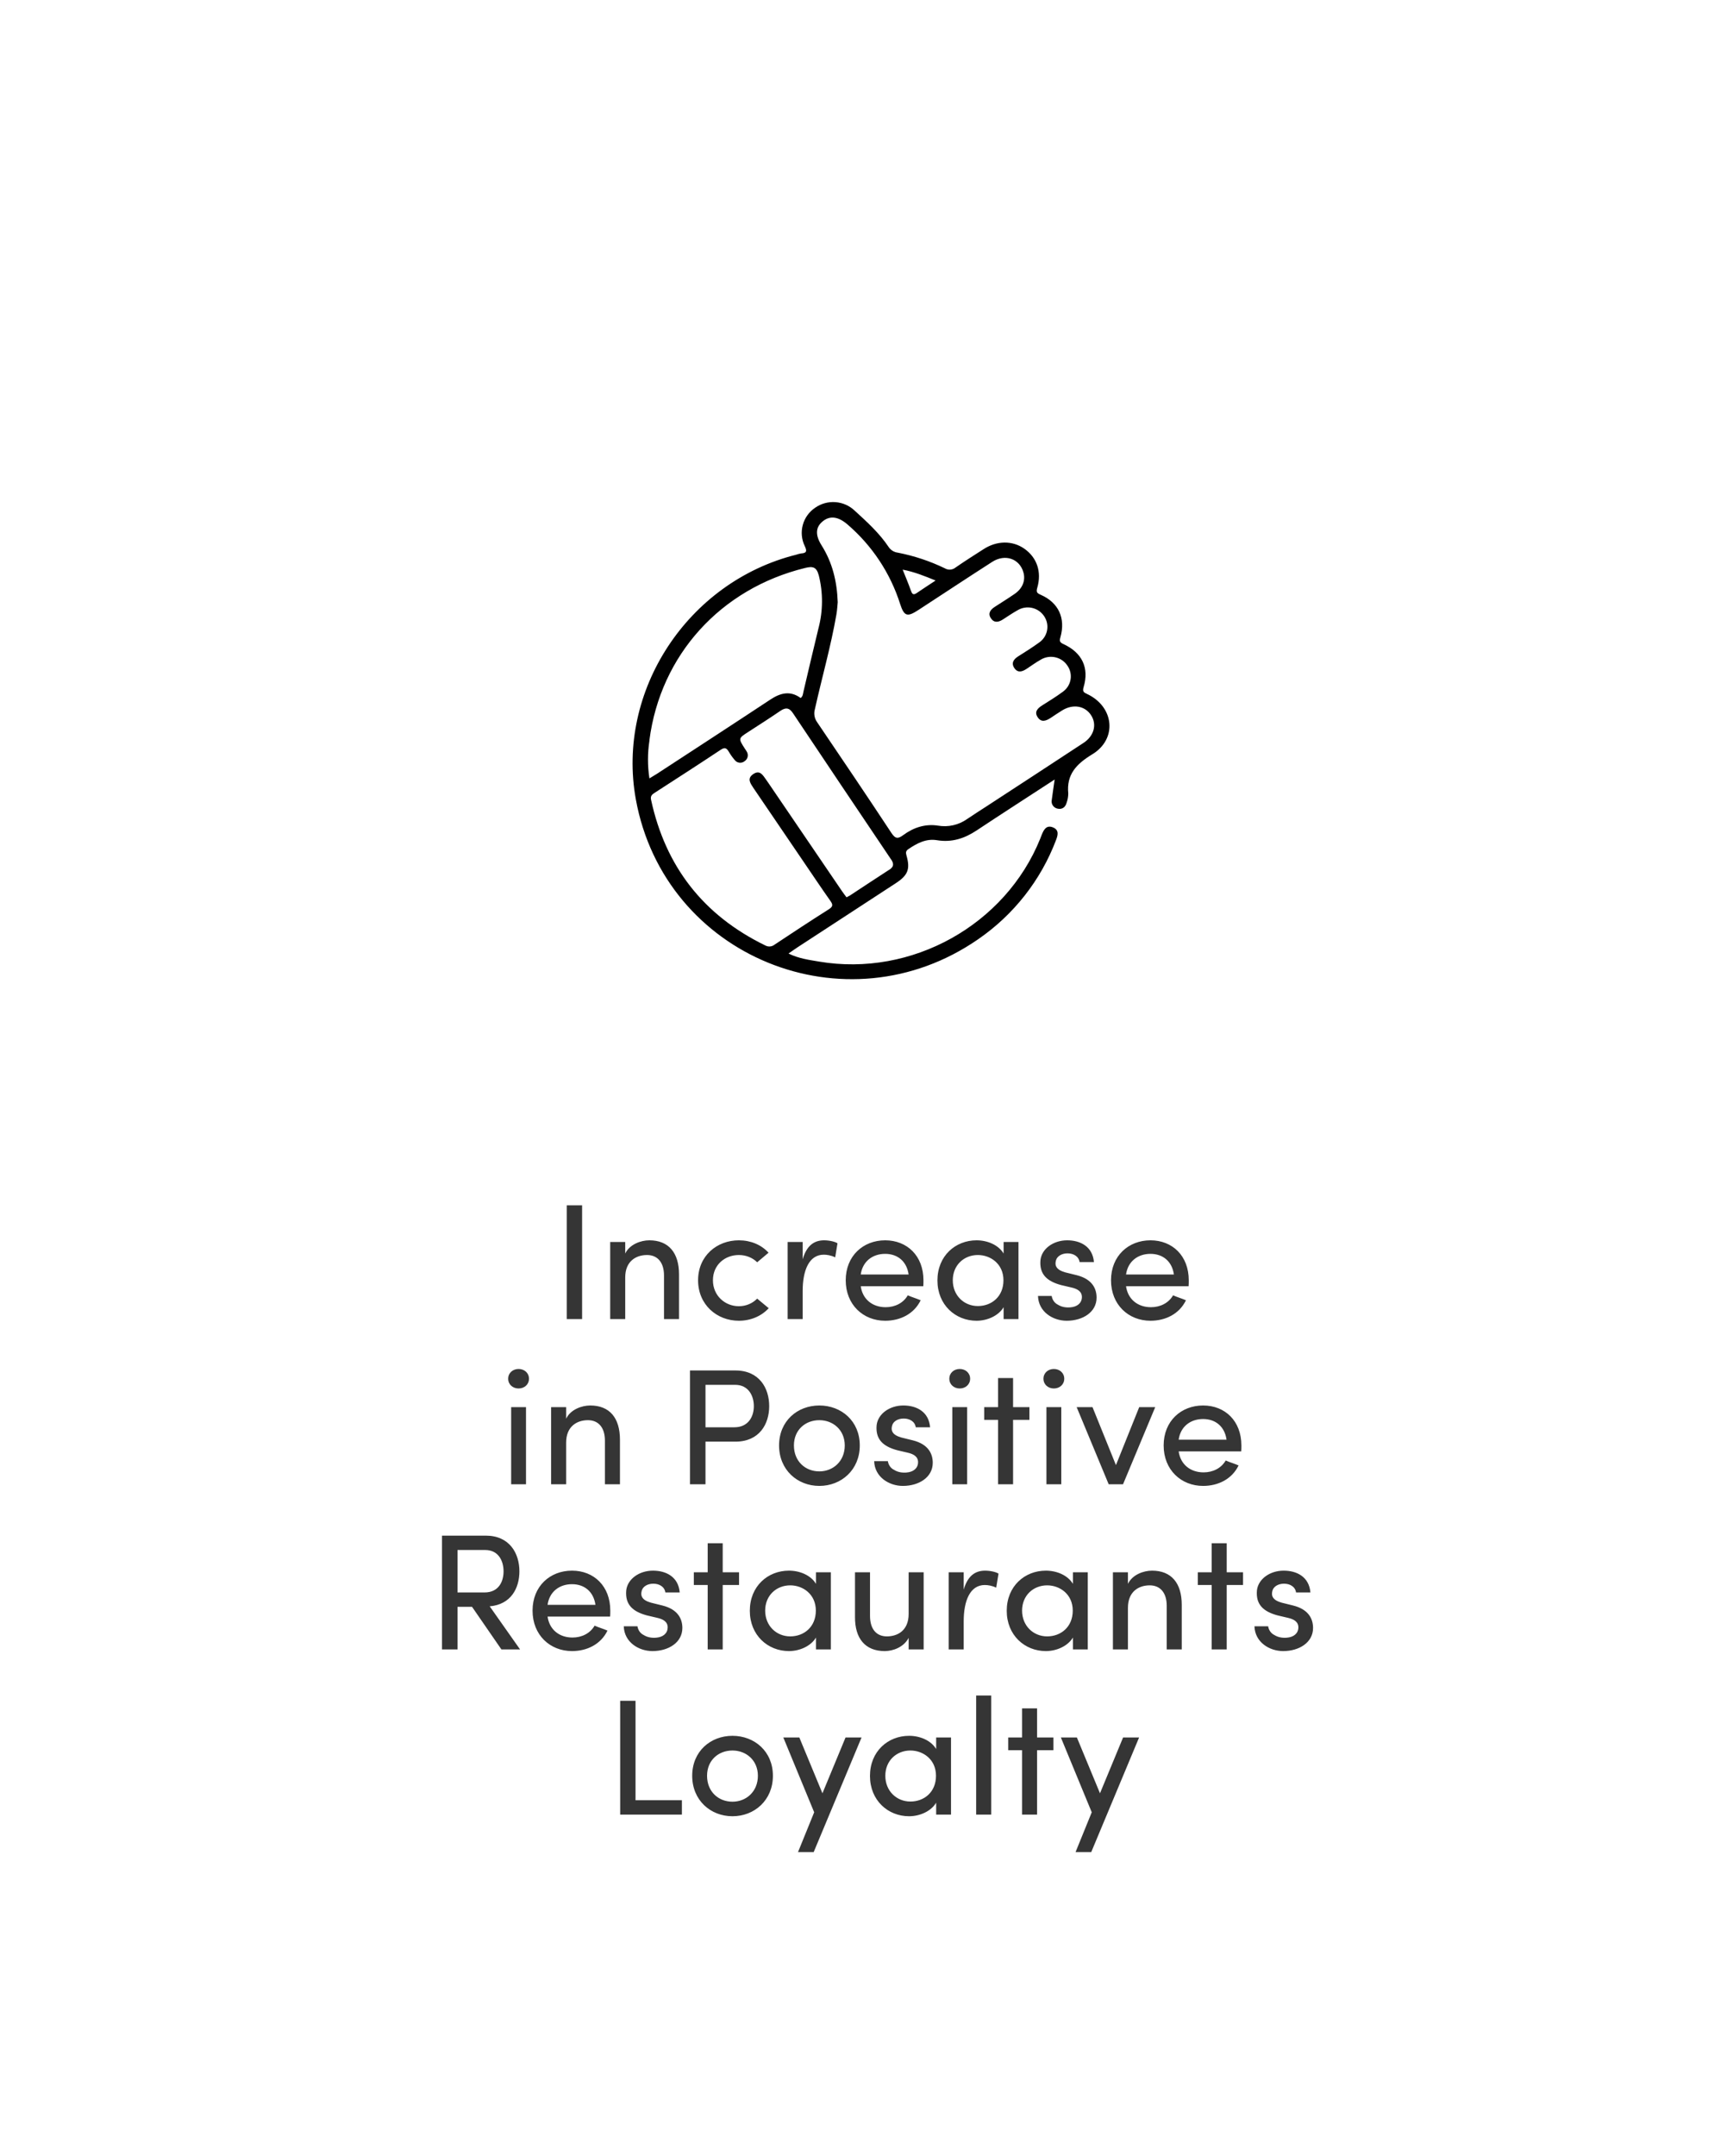 <svg xmlns="http://www.w3.org/2000/svg" width="189" height="235" viewBox="0 0 189 235" fill="none"><g filter="url(#filter0_d_874_3813)"><rect x="12" y="6.18" width="165" height="212" rx="25.652" fill="white"></rect></g><path d="M61.809 131.356V143.758H63.483V131.356H61.809ZM68.186 139.222C68.186 137.44 69.374 136.774 70.562 136.774C71.714 136.774 72.416 137.584 72.416 139.006V143.758H74.054V138.898C74.054 136.522 72.92 135.172 70.814 135.172C69.896 135.172 68.672 135.604 68.186 136.612V135.352H66.548V143.758H68.186V139.222ZM76.132 139.528C76.132 142.192 78.184 143.938 80.578 143.938C81.874 143.938 83.044 143.434 83.836 142.57L82.576 141.526C82.072 142.048 81.352 142.354 80.578 142.354C79.066 142.354 77.752 141.202 77.752 139.528C77.752 137.836 79.066 136.774 80.578 136.774C81.352 136.774 82.072 137.062 82.576 137.566L83.818 136.522C83.026 135.658 81.874 135.172 80.578 135.172C78.184 135.172 76.132 136.864 76.132 139.528ZM87.539 140.698C87.539 138.466 88.223 136.738 89.843 136.738C90.185 136.738 90.635 136.81 91.085 137.026L91.337 135.496C91.103 135.334 90.473 135.172 89.879 135.172C88.781 135.172 87.971 135.748 87.539 137.242V135.352H85.901V143.758H87.539V140.698ZM93.872 138.898C94.07 137.476 95.15 136.648 96.536 136.648C97.904 136.648 98.894 137.476 99.092 138.898H93.872ZM100.712 139.528C100.712 136.864 98.93 135.172 96.536 135.172C94.142 135.172 92.234 136.864 92.234 139.528C92.234 142.192 94.142 143.938 96.536 143.938C98.174 143.938 99.686 143.2 100.406 141.706C99.956 141.508 99.434 141.364 99.002 141.166C98.516 142.012 97.598 142.462 96.59 142.462C95.15 142.462 94.07 141.598 93.872 140.176H100.694C100.712 139.978 100.712 139.726 100.712 139.528ZM109.454 143.758H111.074V135.352H109.454V136.612C108.878 135.658 107.672 135.172 106.502 135.172C104.198 135.172 102.236 136.864 102.236 139.546C102.236 142.21 104.198 143.938 106.502 143.938C107.672 143.938 108.896 143.398 109.454 142.462V143.758ZM109.436 139.528C109.436 141.31 108.14 142.336 106.646 142.336C105.134 142.336 103.91 141.184 103.91 139.528C103.91 137.872 105.134 136.774 106.646 136.774C108.014 136.774 109.436 137.728 109.436 139.528ZM116.875 140.32C117.505 140.464 118.009 140.752 117.991 141.382C117.973 142.012 117.487 142.426 116.713 142.48C116.191 142.516 115.759 142.426 115.381 142.192C114.967 141.994 114.751 141.598 114.697 141.238H113.203C113.257 142.966 114.823 143.938 116.335 143.938C118.081 143.938 119.593 143.002 119.593 141.418C119.593 140.464 119.143 139.402 117.415 138.97L116.173 138.664C115.741 138.538 115.345 138.358 115.183 138.016C115.093 137.836 115.093 137.62 115.165 137.35C115.291 136.9 115.795 136.594 116.425 136.594C117.073 136.594 117.649 136.918 117.739 137.548H119.305C119.161 135.838 117.811 135.172 116.389 135.172C114.877 135.172 113.617 136.09 113.473 137.314C113.329 138.88 114.193 139.636 115.723 140.05L116.875 140.32ZM122.805 138.898C123.003 137.476 124.083 136.648 125.469 136.648C126.837 136.648 127.827 137.476 128.025 138.898H122.805ZM129.645 139.528C129.645 136.864 127.863 135.172 125.469 135.172C123.075 135.172 121.167 136.864 121.167 139.528C121.167 142.192 123.075 143.938 125.469 143.938C127.107 143.938 128.619 143.2 129.339 141.706C128.889 141.508 128.367 141.364 127.935 141.166C127.449 142.012 126.531 142.462 125.523 142.462C124.083 142.462 123.003 141.598 122.805 140.176H129.627C129.645 139.978 129.645 139.726 129.645 139.528ZM57.366 153.352H55.746V161.758H57.366V153.352ZM55.422 150.256C55.422 150.886 55.926 151.318 56.556 151.318C57.186 151.318 57.69 150.886 57.69 150.256C57.69 149.626 57.186 149.194 56.556 149.194C55.926 149.194 55.422 149.626 55.422 150.256ZM61.743 157.222C61.743 155.44 62.931 154.774 64.119 154.774C65.271 154.774 65.973 155.584 65.973 157.006V161.758H67.611V156.898C67.611 154.522 66.477 153.172 64.371 153.172C63.453 153.172 62.229 153.604 61.743 154.612V153.352H60.105V161.758H61.743V157.222ZM75.248 149.356V161.758H76.94V157.114H80.198C82.826 157.114 83.888 155.188 83.888 153.244C83.888 151.3 82.826 149.356 80.198 149.356H75.248ZM80.18 150.922C81.62 150.922 82.214 152.11 82.214 153.244C82.214 154.396 81.602 155.548 80.09 155.548H76.94V150.922H80.18ZM89.357 161.938C91.751 161.938 93.767 160.192 93.767 157.528C93.767 154.864 91.751 153.172 89.357 153.172C86.963 153.172 84.965 154.864 84.965 157.528C84.965 160.192 86.963 161.938 89.357 161.938ZM89.357 160.354C87.827 160.354 86.585 159.256 86.585 157.528C86.585 155.836 87.827 154.774 89.357 154.774C90.851 154.774 92.129 155.836 92.129 157.528C92.129 159.256 90.851 160.354 89.357 160.354ZM99.007 158.32C99.637 158.464 100.141 158.752 100.123 159.382C100.105 160.012 99.619 160.426 98.845 160.48C98.323 160.516 97.891 160.426 97.513 160.192C97.099 159.994 96.883 159.598 96.829 159.238H95.335C95.389 160.966 96.955 161.938 98.467 161.938C100.213 161.938 101.725 161.002 101.725 159.418C101.725 158.464 101.275 157.402 99.547 156.97L98.305 156.664C97.873 156.538 97.477 156.358 97.315 156.016C97.225 155.836 97.225 155.62 97.297 155.35C97.423 154.9 97.927 154.594 98.557 154.594C99.205 154.594 99.781 154.918 99.871 155.548H101.437C101.293 153.838 99.943 153.172 98.521 153.172C97.009 153.172 95.749 154.09 95.605 155.314C95.461 156.88 96.325 157.636 97.855 158.05L99.007 158.32ZM105.477 153.352H103.857V161.758H105.477V153.352ZM103.533 150.256C103.533 150.886 104.037 151.318 104.667 151.318C105.297 151.318 105.801 150.886 105.801 150.256C105.801 149.626 105.297 149.194 104.667 149.194C104.037 149.194 103.533 149.626 103.533 150.256ZM110.485 153.352V150.184H108.847V153.352H107.335V154.738H108.847V161.758H110.485V154.738H112.267V153.352H110.485ZM115.743 153.352H114.123V161.758H115.743V153.352ZM113.799 150.256C113.799 150.886 114.303 151.318 114.933 151.318C115.563 151.318 116.067 150.886 116.067 150.256C116.067 149.626 115.563 149.194 114.933 149.194C114.303 149.194 113.799 149.626 113.799 150.256ZM117.42 153.352L120.912 161.758H122.496H122.478L125.988 153.352H124.242L121.704 159.67L119.148 153.352H117.42ZM128.545 156.898C128.743 155.476 129.823 154.648 131.209 154.648C132.577 154.648 133.567 155.476 133.765 156.898H128.545ZM135.385 157.528C135.385 154.864 133.603 153.172 131.209 153.172C128.815 153.172 126.907 154.864 126.907 157.528C126.907 160.192 128.815 161.938 131.209 161.938C132.847 161.938 134.359 161.2 135.079 159.706C134.629 159.508 134.107 159.364 133.675 159.166C133.189 160.012 132.271 160.462 131.263 160.462C129.823 160.462 128.743 159.598 128.545 158.176H135.367C135.385 157.978 135.385 157.726 135.385 157.528ZM53.406 175.06C55.728 174.862 56.646 173.08 56.646 171.244C56.646 169.3 55.584 167.356 52.974 167.356H48.204V179.758H49.896V175.114H51.48L54.684 179.758H56.718L53.406 175.06ZM52.92 168.922C54.36 168.922 54.918 170.11 54.918 171.244C54.918 172.396 54.36 173.548 52.848 173.548H49.896V168.922H52.92ZM59.718 174.898C59.916 173.476 60.995 172.648 62.382 172.648C63.749 172.648 64.74 173.476 64.938 174.898H59.718ZM66.558 175.528C66.558 172.864 64.775 171.172 62.382 171.172C59.987 171.172 58.08 172.864 58.08 175.528C58.08 178.192 59.987 179.938 62.382 179.938C64.019 179.938 65.531 179.2 66.251 177.706C65.802 177.508 65.279 177.364 64.847 177.166C64.362 178.012 63.444 178.462 62.435 178.462C60.995 178.462 59.916 177.598 59.718 176.176H66.54C66.558 175.978 66.558 175.726 66.558 175.528ZM71.7 176.32C72.329 176.464 72.834 176.752 72.816 177.382C72.797 178.012 72.311 178.426 71.537 178.48C71.016 178.516 70.584 178.426 70.206 178.192C69.791 177.994 69.576 177.598 69.522 177.238H68.028C68.082 178.966 69.647 179.938 71.159 179.938C72.906 179.938 74.418 179.002 74.418 177.418C74.418 176.464 73.968 175.402 72.24 174.97L70.998 174.664C70.566 174.538 70.169 174.358 70.007 174.016C69.918 173.836 69.918 173.62 69.99 173.35C70.115 172.9 70.62 172.594 71.249 172.594C71.897 172.594 72.474 172.918 72.564 173.548H74.129C73.986 171.838 72.635 171.172 71.213 171.172C69.701 171.172 68.442 172.09 68.297 173.314C68.153 174.88 69.017 175.636 70.547 176.05L71.7 176.32ZM78.818 171.352V168.184H77.18V171.352H75.668V172.738H77.18V179.758H78.818V172.738H80.6V171.352H78.818ZM88.993 179.758H90.613V171.352H88.993V172.612C88.417 171.658 87.211 171.172 86.041 171.172C83.737 171.172 81.775 172.864 81.775 175.546C81.775 178.21 83.737 179.938 86.041 179.938C87.211 179.938 88.435 179.398 88.993 178.462V179.758ZM88.975 175.528C88.975 177.31 87.679 178.336 86.185 178.336C84.673 178.336 83.449 177.184 83.449 175.528C83.449 173.872 84.673 172.774 86.185 172.774C87.553 172.774 88.975 173.728 88.975 175.528ZM99.096 175.888C99.096 177.688 97.908 178.336 96.72 178.336C95.568 178.336 94.884 177.526 94.884 176.104V171.352H93.246V176.212C93.228 178.588 94.38 179.938 96.486 179.938C97.404 179.938 98.574 179.506 99.096 178.498V179.758H100.734V171.352H99.096V175.888ZM105.1 176.698C105.1 174.466 105.784 172.738 107.404 172.738C107.746 172.738 108.196 172.81 108.646 173.026L108.898 171.496C108.664 171.334 108.034 171.172 107.44 171.172C106.342 171.172 105.532 171.748 105.1 173.242V171.352H103.462V179.758H105.1V176.698ZM117.012 179.758H118.632V171.352H117.012V172.612C116.436 171.658 115.23 171.172 114.06 171.172C111.756 171.172 109.794 172.864 109.794 175.546C109.794 178.21 111.756 179.938 114.06 179.938C115.23 179.938 116.454 179.398 117.012 178.462V179.758ZM116.994 175.528C116.994 177.31 115.698 178.336 114.204 178.336C112.692 178.336 111.468 177.184 111.468 175.528C111.468 173.872 112.692 172.774 114.204 172.774C115.572 172.774 116.994 173.728 116.994 175.528ZM123.012 175.222C123.012 173.44 124.2 172.774 125.388 172.774C126.54 172.774 127.242 173.584 127.242 175.006V179.758H128.88V174.898C128.88 172.522 127.746 171.172 125.64 171.172C124.722 171.172 123.498 171.604 123.012 172.612V171.352H121.374V179.758H123.012V175.222ZM133.784 171.352V168.184H132.146V171.352H130.634V172.738H132.146V179.758H133.784V172.738H135.566V171.352H133.784ZM140.483 176.32C141.113 176.464 141.617 176.752 141.599 177.382C141.581 178.012 141.095 178.426 140.321 178.48C139.799 178.516 139.367 178.426 138.989 178.192C138.575 177.994 138.359 177.598 138.305 177.238H136.811C136.865 178.966 138.431 179.938 139.943 179.938C141.689 179.938 143.201 179.002 143.201 177.418C143.201 176.464 142.751 175.402 141.023 174.97L139.781 174.664C139.349 174.538 138.953 174.358 138.791 174.016C138.701 173.836 138.701 173.62 138.773 173.35C138.899 172.9 139.403 172.594 140.033 172.594C140.681 172.594 141.257 172.918 141.347 173.548H142.913C142.769 171.838 141.419 171.172 139.997 171.172C138.485 171.172 137.225 172.09 137.081 173.314C136.937 174.88 137.801 175.636 139.331 176.05L140.483 176.32ZM67.636 185.356V197.758H74.368V196.192H69.31V185.356H67.636ZM79.883 197.938C82.277 197.938 84.293 196.192 84.293 193.528C84.293 190.864 82.277 189.172 79.883 189.172C77.489 189.172 75.491 190.864 75.491 193.528C75.491 196.192 77.489 197.938 79.883 197.938ZM79.883 196.354C78.353 196.354 77.111 195.256 77.111 193.528C77.111 191.836 78.353 190.774 79.883 190.774C81.377 190.774 82.655 191.836 82.655 193.528C82.655 195.256 81.377 196.354 79.883 196.354ZM88.74 201.844L93.96 189.352H92.215L89.695 195.436L87.174 189.352H85.428L88.794 197.506L87.031 201.844H88.74ZM102.097 197.758H103.717V189.352H102.097V190.612C101.521 189.658 100.315 189.172 99.145 189.172C96.841 189.172 94.879 190.864 94.879 193.546C94.879 196.21 96.841 197.938 99.145 197.938C100.315 197.938 101.539 197.398 102.097 196.462V197.758ZM102.079 193.528C102.079 195.31 100.783 196.336 99.289 196.336C97.777 196.336 96.553 195.184 96.553 193.528C96.553 191.872 97.777 190.774 99.289 190.774C100.657 190.774 102.079 191.728 102.079 193.528ZM106.459 184.78V197.758H108.097V184.78H106.459ZM113.104 189.352V186.184H111.466V189.352H109.954V190.738H111.466V197.758H113.104V190.738H114.886V189.352H113.104ZM119.01 201.844L124.23 189.352H122.484L119.964 195.436L117.444 189.352H115.698L119.064 197.506L117.3 201.844H119.01Z" fill="#353535"></path><path d="M118.537 75.623C118.185 75.46 118.038 75.362 118.178 74.883C118.804 72.791 118.018 71.13 115.982 70.195C115.568 70.005 115.531 69.86 115.646 69.455C116.234 67.383 115.451 65.678 113.513 64.827C113.094 64.644 112.982 64.538 113.126 64.047C113.625 62.32 113.084 60.761 111.72 59.803C110.418 58.89 108.726 58.903 107.26 59.853C106.242 60.506 105.219 61.153 104.224 61.841C104.061 61.977 103.858 62.06 103.645 62.076C103.432 62.092 103.219 62.042 103.037 61.932C101.416 61.15 99.7 60.578 97.931 60.233C97.731 60.21 97.539 60.145 97.367 60.043C97.195 59.941 97.047 59.804 96.933 59.64C95.915 58.108 94.551 56.877 93.204 55.644C92.636 55.107 91.897 54.782 91.114 54.724C90.33 54.666 89.551 54.88 88.909 55.328C88.245 55.773 87.764 56.438 87.554 57.203C87.343 57.969 87.417 58.783 87.761 59.5C88.011 60.033 88.011 60.277 87.367 60.316C87.183 60.347 87.002 60.394 86.826 60.455C74.993 63.415 67.193 75.305 69.345 87.123C72.468 104.273 92.261 112.353 106.691 102.351C110.551 99.692 113.504 95.935 115.159 91.579C115.371 91.036 115.541 90.454 114.828 90.168C114.114 89.882 113.83 90.437 113.615 90.965C113.553 91.105 113.506 91.254 113.448 91.397C109.647 100.807 99.422 106.499 89.333 104.796C88.235 104.611 87.11 104.466 85.995 103.918C86.397 103.642 86.696 103.424 87.005 103.222L97.681 96.262C99.013 95.396 99.29 94.727 98.861 93.237C98.769 92.916 98.784 92.729 99.066 92.539C100.009 91.9 101.001 91.369 102.186 91.567C103.795 91.833 105.179 91.384 106.504 90.508C109.263 88.678 112.049 86.889 115.02 84.954C114.892 85.853 114.788 86.519 114.705 87.175C114.682 87.282 114.68 87.393 114.702 87.5C114.723 87.608 114.767 87.709 114.83 87.799C114.892 87.889 114.974 87.966 115.068 88.023C115.162 88.081 115.267 88.119 115.376 88.135C115.875 88.229 116.207 87.94 116.332 87.461C116.444 87.144 116.502 86.811 116.504 86.474C116.299 84.404 117.387 83.267 119.09 82.226C121.887 80.558 121.53 77.015 118.537 75.623ZM102.034 63.267C101.251 63.785 100.607 64.198 99.979 64.629C99.585 64.901 99.465 64.716 99.335 64.35C99.086 63.628 98.779 62.922 98.445 62.081C99.752 62.332 100.827 62.776 102.044 63.27L102.034 63.267ZM70.822 80.684C72.027 71.37 78.597 64.153 87.804 61.898C88.657 61.688 89.051 61.789 89.3 62.72C89.772 64.609 89.759 66.585 89.263 68.468C88.699 70.765 88.17 73.07 87.624 75.377C87.567 75.623 87.572 75.87 87.32 76.072C86.182 75.241 85.122 75.507 84.007 76.245C79.899 78.959 75.761 81.646 71.635 84.338C71.403 84.488 71.166 84.629 70.825 84.831C70.614 83.457 70.617 82.059 70.832 80.686L70.822 80.684ZM96.975 94.787C95.544 95.709 94.124 96.657 92.698 97.589C92.576 97.663 92.45 97.731 92.321 97.792C92.164 97.577 91.994 97.365 91.842 97.14C89.2 93.263 86.56 89.386 83.922 85.507C83.8 85.327 83.673 85.147 83.553 84.974C83.207 84.501 82.887 83.871 82.161 84.353C81.436 84.834 81.827 85.357 82.161 85.865C84.04 88.622 85.915 91.378 87.786 94.133C88.707 95.485 89.617 96.847 90.562 98.182C90.854 98.594 90.849 98.803 90.393 99.094C88.397 100.355 86.434 101.648 84.471 102.951C84.329 103.065 84.155 103.134 83.972 103.148C83.79 103.162 83.607 103.121 83.448 103.03C76.691 99.738 72.578 94.426 71.004 87.16C70.922 86.778 71.084 86.6 71.368 86.42C73.79 84.856 76.212 83.297 78.614 81.703C79.056 81.412 79.248 81.537 79.475 81.912C79.661 82.233 79.876 82.536 80.118 82.818C80.178 82.9 80.254 82.969 80.342 83.021C80.43 83.073 80.528 83.107 80.629 83.12C80.731 83.133 80.834 83.126 80.932 83.098C81.03 83.07 81.122 83.023 81.201 82.959C81.287 82.904 81.361 82.833 81.419 82.75C81.477 82.666 81.518 82.573 81.539 82.474C81.56 82.375 81.562 82.273 81.543 82.174C81.525 82.075 81.486 81.98 81.43 81.895C81.373 81.784 81.296 81.688 81.228 81.584C80.515 80.467 80.518 80.469 81.608 79.766C82.78 79.008 83.957 78.258 85.1 77.476C85.671 77.089 86.067 77.104 86.479 77.723C90.011 83.008 93.555 88.286 97.11 93.558C97.464 94.029 97.562 94.419 96.985 94.789L96.975 94.787ZM118.155 80.97C114.663 83.272 111.148 85.552 107.644 87.841C106.918 88.315 106.182 88.776 105.464 89.265C105.009 89.587 104.493 89.816 103.947 89.938C103.402 90.06 102.837 90.074 102.286 89.978C100.904 89.766 99.632 90.183 98.519 91.002C97.968 91.409 97.666 91.458 97.227 90.792C94.561 86.746 91.842 82.732 89.123 78.717C88.974 78.512 88.874 78.275 88.831 78.025C88.787 77.776 88.802 77.52 88.874 77.276C89.642 73.822 90.62 70.425 91.223 66.939C91.306 66.445 91.328 65.952 91.361 65.633C91.281 63.307 90.764 61.279 89.597 59.428C88.884 58.296 88.944 57.435 89.749 56.796C90.555 56.157 91.448 56.319 92.416 57.148C95.114 59.46 97.107 62.469 98.173 65.838C98.614 67.193 98.961 67.262 100.181 66.465C102.857 64.721 105.521 62.959 108.21 61.234C109.629 60.324 111.218 60.896 111.622 62.409C111.854 63.275 111.515 64.136 110.659 64.723C109.946 65.216 109.205 65.67 108.479 66.144C108.013 66.448 107.711 66.845 108.065 67.378C108.42 67.911 108.898 67.817 109.372 67.513C109.896 67.18 110.405 66.823 110.941 66.527C111.179 66.377 111.444 66.276 111.721 66.229C111.999 66.181 112.283 66.188 112.557 66.25C112.831 66.311 113.091 66.426 113.321 66.587C113.55 66.748 113.745 66.952 113.895 67.188C114.193 67.647 114.297 68.204 114.185 68.739C114.073 69.274 113.752 69.744 113.294 70.047C112.565 70.575 111.797 71.056 111.049 71.528C110.522 71.856 110.255 72.285 110.637 72.826C111.019 73.366 111.498 73.196 111.957 72.895C112.475 72.554 112.979 72.186 113.518 71.883C113.99 71.603 114.553 71.513 115.09 71.633C115.627 71.753 116.097 72.073 116.401 72.527C116.559 72.748 116.672 72.997 116.732 73.261C116.792 73.525 116.8 73.797 116.753 74.064C116.707 74.33 116.608 74.585 116.462 74.814C116.316 75.043 116.126 75.24 115.903 75.396C115.182 75.929 114.406 76.406 113.658 76.877C113.159 77.19 112.782 77.577 113.159 78.15C113.56 78.784 114.109 78.555 114.616 78.219C115.027 77.948 115.436 77.664 115.863 77.407C117.028 76.702 118.317 76.914 118.986 77.935C119.654 78.957 119.32 80.203 118.165 80.965L118.155 80.97Z" fill="#010101"></path><defs><filter id="filter0_d_874_3813" x="0.847" y="0.603" width="187.306" height="234.306" filterUnits="userSpaceOnUse" color-interpolation-filters="sRGB"><feGaussianBlur stdDeviation="5.577"></feGaussianBlur></filter></defs></svg>